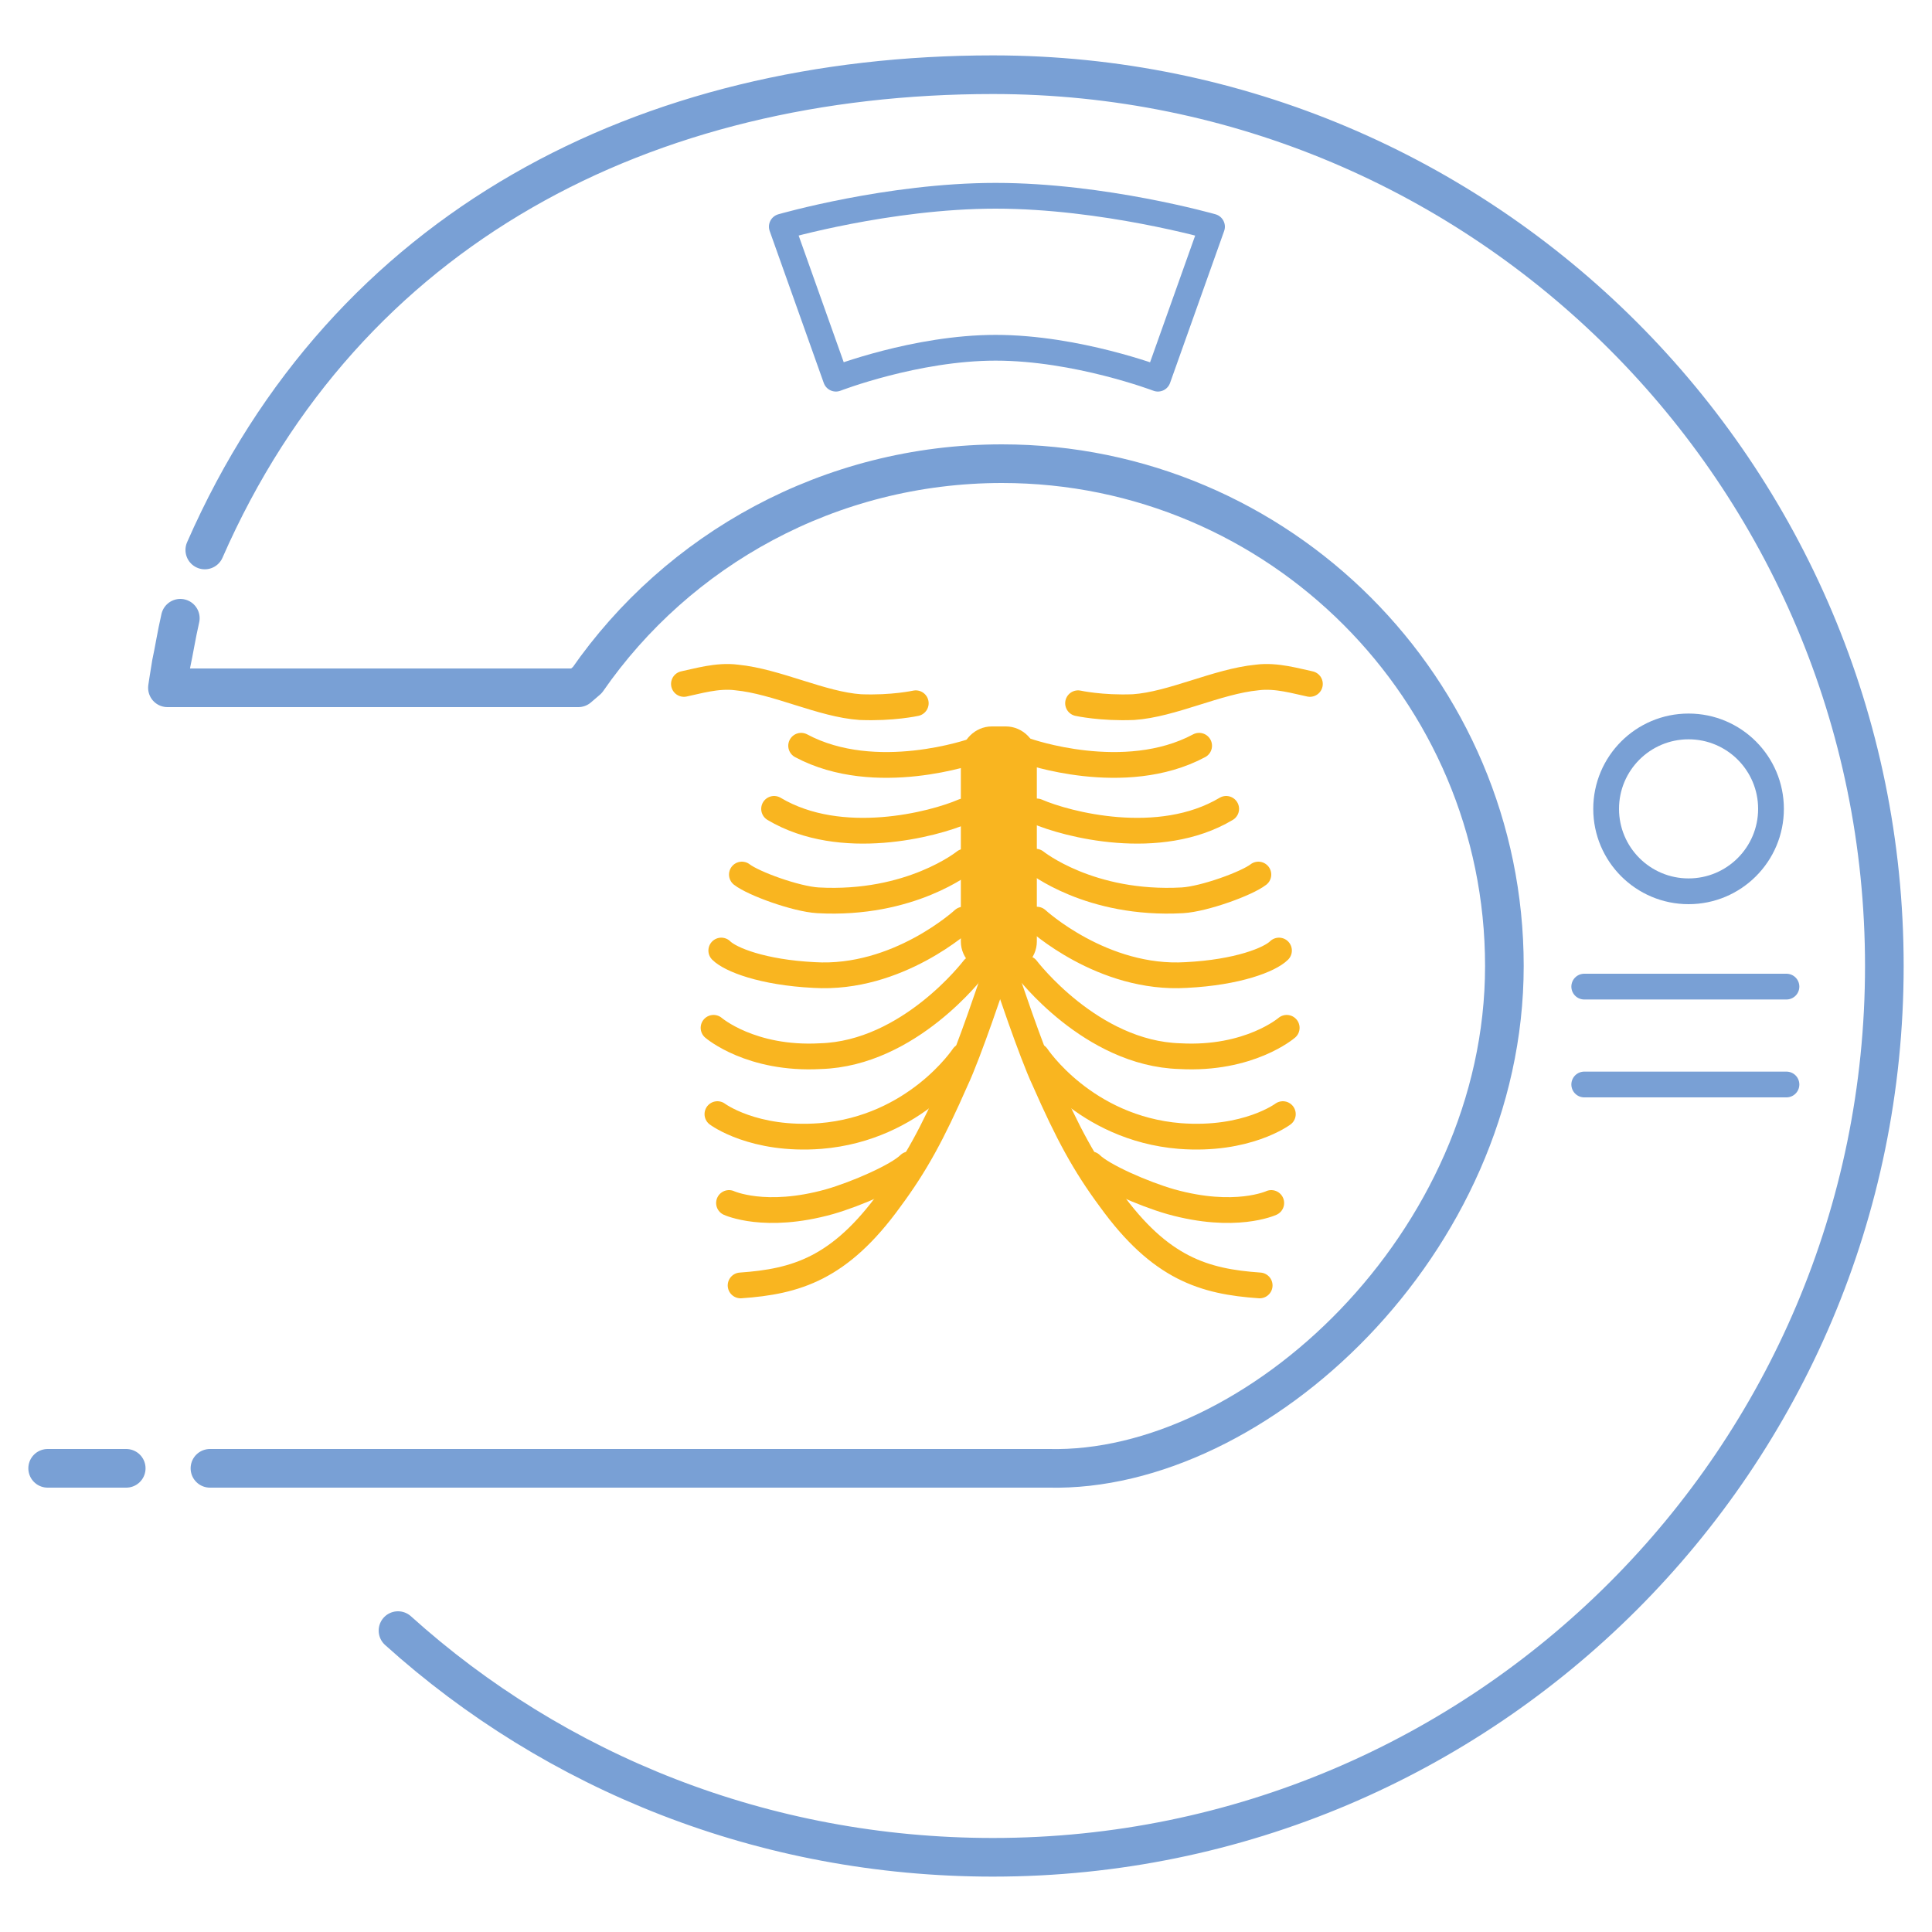 <?xml version="1.0" encoding="utf-8"?>
<!-- Generator: Adobe Illustrator 24.1.2, SVG Export Plug-In . SVG Version: 6.00 Build 0)  -->
<svg version="1.1" id="Layer_1" xmlns="http://www.w3.org/2000/svg" xmlns:xlink="http://www.w3.org/1999/xlink" x="0px" y="0px"
	 viewBox="0 0 150 150" style="enable-background:new 0 0 150 150;" xml:space="preserve">
<style type="text/css">
	.st0{fill:none;stroke:#79A0D5;stroke-width:3;stroke-linecap:round;stroke-linejoin:round;stroke-miterlimit:10;}
	.st1{fill:none;stroke:#79A0D5;stroke-width:2;stroke-linecap:round;stroke-linejoin:round;stroke-miterlimit:10;}
	.st2{fill:#F9B520;}
	.st3{fill:none;stroke:#F9B520;stroke-width:2;stroke-linecap:round;stroke-linejoin:round;stroke-miterlimit:10;}
</style>
<g>
	<g>
		<g>
			<line class="st0" x1="9.8" y1="114" x2="3.7" y2="114"/>
			<path class="st0" d="M14,48c-0.3,1.3-0.5,2.6-0.7,3.5c-0.2,1.2-0.3,1.9-0.3,1.9h31.9l0.7-0.6C52.6,42.7,64.4,36,77.8,36
				c21.5,0,39,17.5,39,39s-19.3,39.4-35.4,39h-0.3H16.3"/>
			<path class="st0" d="M30.9,126.6c12.2,11,28.4,17.6,46.2,17.6c38.2,0,69.2-31,69.2-69.2s-31-69.2-69.2-69.2
				c-26.9,0-50.2,11.8-61.2,36.9"/>
			<path class="st1" d="M89.9,29.4c0,0-6.3-2.4-12.6-2.4c-6.2,0-12.4,2.4-12.4,2.4l-4.2-11.8c0,0,8.3-2.4,16.6-2.4
				c8.4,0,16.8,2.4,16.8,2.4L89.9,29.4z"/>
			<circle class="st1" cx="131.1" cy="62.8" r="6.4"/>
			<line class="st1" x1="123" y1="76.6" x2="138.7" y2="76.6"/>
			<line class="st1" x1="123" y1="84.2" x2="138.7" y2="84.2"/>
		</g>
	</g>
	<g>
		<path class="st2" d="M78.1,75.5h-1.1c-1.3,0-2.4-1.1-2.4-2.4V58.8c0-1.3,1.1-2.4,2.4-2.4h1.1c1.3,0,2.4,1.1,2.4,2.4v14.3
			C80.5,74.4,79.4,75.5,78.1,75.5z"/>
		<g>
			<path class="st3" d="M77.2,75.8c0,0-2,6-3,8.1c-1.8,4.1-3.1,6.5-5.1,9.2c-3.9,5.4-7.3,6.4-11.6,6.7"/>
			<path class="st3" d="M74.8,82c0,0-3.7,5.6-11.1,6.2c-5.2,0.4-8-1.7-8-1.7"/>
			<path class="st3" d="M70.6,90.4c-0.9,0.9-4.1,2.3-6.2,2.9c-5,1.4-7.8,0.1-7.8,0.1"/>
			<path class="st3" d="M75.6,75.2c0,0-5,6.6-11.9,6.8c-5.4,0.3-8.3-2.2-8.3-2.2"/>
			<path class="st3" d="M74.8,71.4c0,0-5.1,4.7-11.6,4.3c-4-0.2-6.5-1.2-7.2-1.9"/>
			<path class="st3" d="M74.9,66.9c0,0-4.2,3.4-11.4,3c-1.7-0.1-5-1.3-5.9-2"/>
			<path class="st3" d="M74.8,63c-2.3,1-9.5,2.9-14.7-0.2"/>
			<path class="st3" d="M75.6,58.3c0,0-7.6,2.7-13.4-0.4"/>
		</g>
		<g>
			<path class="st3" d="M78.1,75.8c0,0,2,6,3,8.1c1.8,4.1,3.1,6.5,5.1,9.2c3.9,5.4,7.3,6.4,11.6,6.7"/>
			<path class="st3" d="M80.5,82c0,0,3.7,5.6,11.1,6.2c5.2,0.4,8-1.7,8-1.7"/>
			<path class="st3" d="M84.7,90.4c0.9,0.9,4.1,2.3,6.2,2.9c5,1.4,7.8,0.1,7.8,0.1"/>
			<path class="st3" d="M79.7,75.2c0,0,5,6.6,11.9,6.8c5.4,0.3,8.3-2.2,8.3-2.2"/>
			<path class="st3" d="M80.5,71.4c0,0,5.1,4.7,11.6,4.3c4-0.2,6.5-1.2,7.2-1.9"/>
			<path class="st3" d="M80.4,66.9c0,0,4.2,3.4,11.4,3c1.7-0.1,5-1.3,5.9-2"/>
			<path class="st3" d="M80.5,63c2.3,1,9.5,2.9,14.7-0.2"/>
			<path class="st3" d="M79.7,58.3c0,0,7.6,2.7,13.4-0.4"/>
		</g>
		<path class="st3" d="M71.1,54.6c0,0-1.8,0.4-4.3,0.3c-3-0.2-6.5-2-9.6-2.3c-1.5-0.2-3.1,0.3-4.1,0.5"/>
		<path class="st3" d="M83.7,54.6c0,0,1.8,0.4,4.3,0.3c3-0.2,6.5-2,9.6-2.3c1.5-0.2,3.1,0.3,4.1,0.5"/>
	</g>
</g>
</svg>
